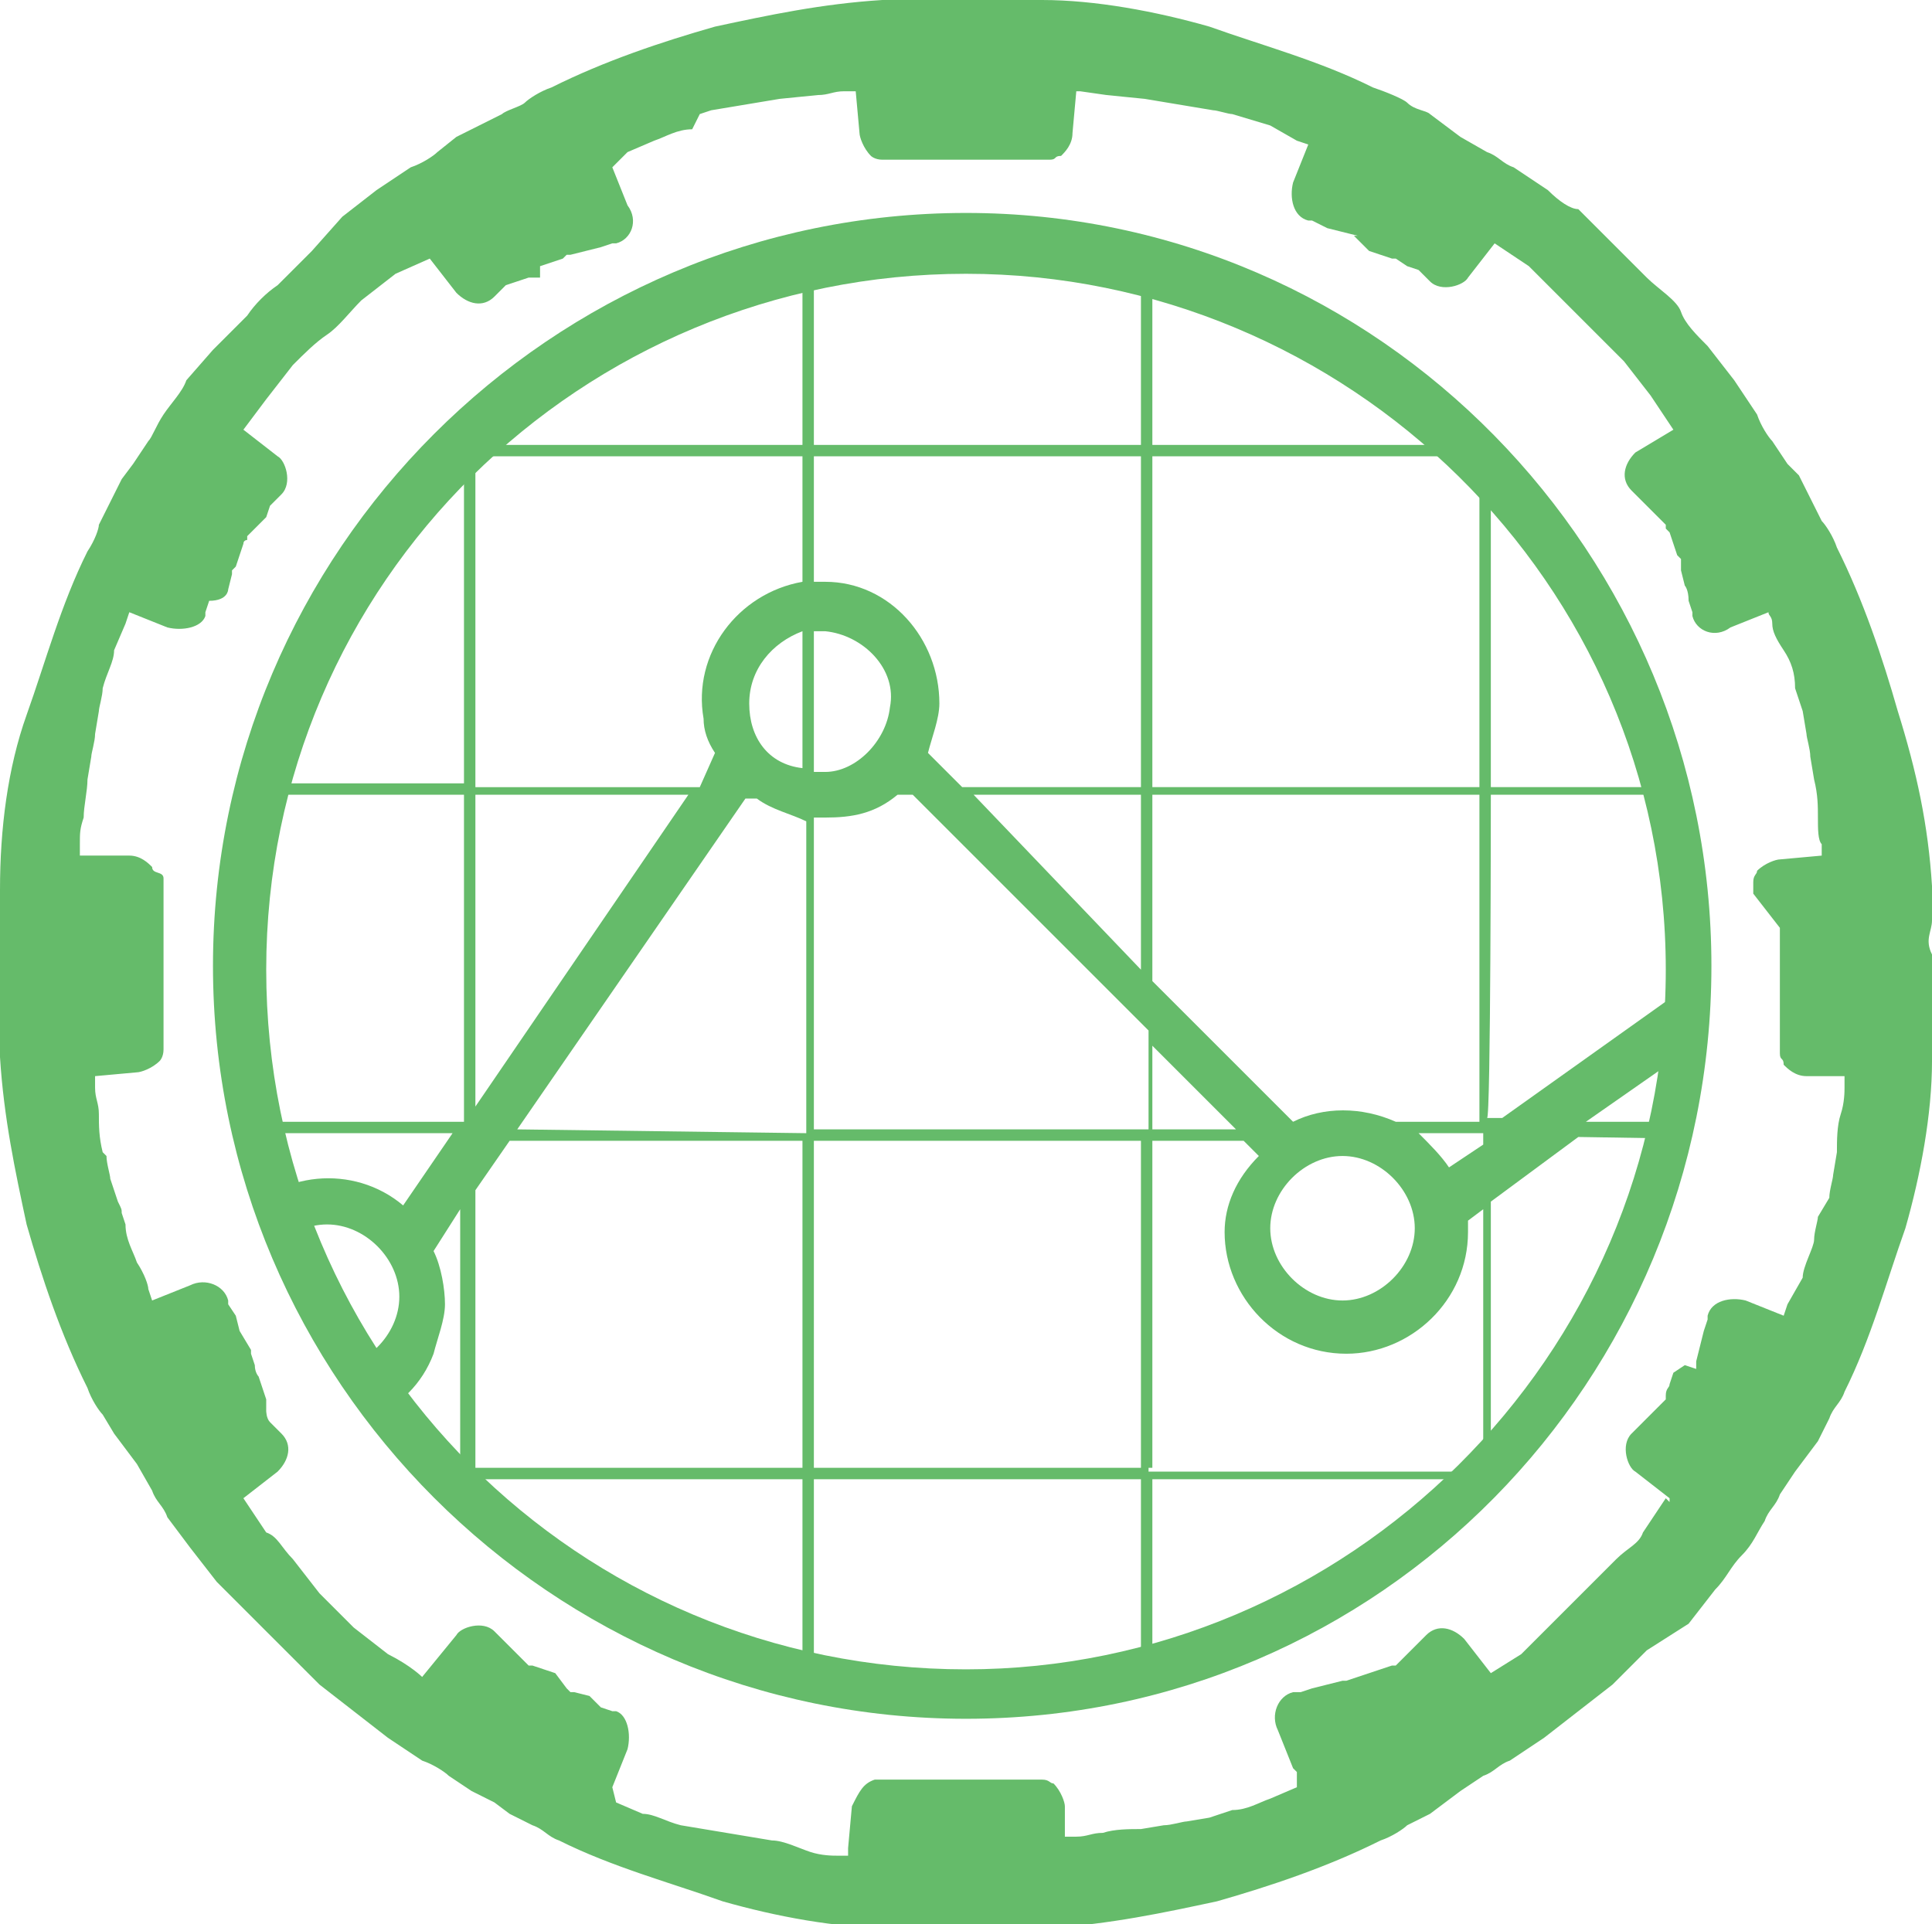 <?xml version="1.0" encoding="utf-8"?>
<!-- Generator: Adobe Illustrator 23.0.3, SVG Export Plug-In . SVG Version: 6.00 Build 0)  -->
<svg version="1.1" id="Layer_1" xmlns="http://www.w3.org/2000/svg" xmlns:xlink="http://www.w3.org/1999/xlink" x="0px" y="0px"
	 viewBox="0 0 50.8 50.6" style="enable-background:new 0 0 50.8 50.6;" xml:space="preserve">
<style type="text/css">
	.st0{fill-rule:evenodd;clip-rule:evenodd;fill:#65BB6A;}
	.st1{clip-path:url(#SVGID_2_);}
	.st2{fill:#65BB6A;}
</style>
<g id="Logo-Analyze-Casino">
	<g id="Group_2_">
		<g id="Fill-22_2_">
			<path class="st0" d="M46.8,24.4v0.4v0.6v0.7v0.4v0.9c0,0.1,0,0.1,0,0.3s0.1,0.1,0.1,0.3c0.1,0.1,0.3,0.3,0.6,0.3l1,0l0,0v0.3
				c0,0.1,0,0.4-0.1,0.7c-0.1,0.3-0.1,0.7-0.1,1l-0.1,0.6c0,0.1-0.1,0.4-0.1,0.6L47.8,32c0,0.1-0.1,0.4-0.1,0.6s-0.3,0.7-0.3,1
				L47,34.3l-0.1,0.3l0,0l-1-0.4c-0.4-0.1-0.9,0-1,0.4v0.1L44.8,35l-0.1,0.4l-0.1,0.4V36l-0.3-0.1L44,36.1l-0.1,0.3
				c0,0.1-0.1,0.1-0.1,0.3v0.1l-0.3,0.3l-0.3,0.3l-0.3,0.3c-0.3,0.3-0.1,0.9,0.1,1l0.9,0.7v0.1l-0.1-0.1l-0.6,0.9
				c-0.1,0.3-0.4,0.4-0.7,0.7l-0.9,0.9l-0.9,0.9L40,43.5L39.2,44l0,0l0,0l-0.7-0.9c-0.3-0.3-0.7-0.4-1-0.1l-0.3,0.3L37,43.5
				l-0.3,0.3h-0.1l-0.3,0.1L36,44l-0.3,0.1l-0.3,0.1h-0.1l-0.4,0.1l-0.4,0.1l-0.3,0.1H34c-0.4,0.1-0.6,0.6-0.4,1l0.4,1l0.1,0.1v-0.1
				V47l-0.7,0.3c-0.3,0.1-0.6,0.3-1,0.3l-0.3,0.1l-0.3,0.1l-0.6,0.1c-0.1,0-0.4,0.1-0.6,0.1l-0.6,0.1c-0.3,0-0.7,0-1,0.1
				c-0.3,0-0.4,0.1-0.7,0.1h-0.3l0,0L28,47.5c0-0.1-0.1-0.4-0.3-0.6c-0.1,0-0.1-0.1-0.3-0.1s-0.1,0-0.3,0h-0.9h-2.2h-0.7
				c-0.1,0-0.1,0-0.3,0c-0.3,0.1-0.4,0.3-0.6,0.7l-0.1,1.1v0.3v-0.1h-0.3c-0.1,0-0.4,0-0.7-0.1s-0.7-0.3-1-0.3l-0.6-0.1l-0.6-0.1
				l-0.6-0.1l-0.6-0.1c-0.4-0.1-0.7-0.3-1-0.3l-0.7-0.3L16.1,47l0,0l0.4-1c0.1-0.4,0-0.9-0.3-1h-0.1l-0.3-0.1l-0.3-0.3l-0.4-0.1
				h-0.1l-0.1-0.1L14.6,44l-0.3-0.1l-0.3-0.1h-0.1l-0.3-0.3l-0.3-0.3l-0.3-0.3c-0.3-0.3-0.9-0.1-1,0.1l-0.9,1.1l0,0
				c0,0-0.3-0.3-0.9-0.6l-0.9-0.7c-0.3-0.3-0.6-0.6-0.9-0.9l-0.7-0.9c-0.3-0.3-0.4-0.6-0.7-0.7l-0.6-0.9l0,0l0,0l0.9-0.7
				c0.3-0.3,0.4-0.7,0.1-1l-0.3-0.3c-0.1-0.1-0.1-0.3-0.1-0.3L7,36.9v-0.1l-0.1-0.3l-0.1-0.3c0,0-0.1-0.1-0.1-0.3l-0.1-0.3
				c0,0,0,0,0-0.1L6.3,35l-0.1-0.4L6,34.3v-0.1c-0.1-0.4-0.6-0.6-1-0.4l-1,0.4l0,0l-0.1-0.3c0-0.1-0.1-0.4-0.3-0.7
				c-0.1-0.3-0.3-0.6-0.3-1l-0.1-0.3c0-0.1,0-0.1-0.1-0.3L2.9,31c0-0.1-0.1-0.4-0.1-0.6l-0.1-0.1c-0.1-0.4-0.1-0.7-0.1-1
				s-0.1-0.4-0.1-0.7v-0.3l0,0l1.1-0.1c0.1,0,0.4-0.1,0.6-0.3c0,0,0.1-0.1,0.1-0.3s0-0.1,0-0.3v-0.9V26v-0.6v-0.7v-0.4v-0.9
				c0-0.1,0-0.1,0-0.3S4,23,4,22.8c-0.1-0.1-0.3-0.3-0.6-0.3l-1.3,0l0,0v-0.3c0-0.3,0-0.4,0.1-0.7c0-0.3,0.1-0.7,0.1-1l0.1-0.6
				c0-0.1,0.1-0.4,0.1-0.6l0.1-0.6c0-0.1,0.1-0.4,0.1-0.6c0.1-0.4,0.3-0.7,0.3-1l0.3-0.7l0.1-0.3l0,0l1,0.4c0.4,0.1,0.9,0,1-0.3
				v-0.1l0.1-0.3C6,15.8,6,15.5,6,15.5l0.1-0.4v-0.1l0.1-0.1l0.1-0.3l0.1-0.3c0-0.1,0.1-0.1,0.1-0.1v-0.1L7,13.6l0.1-0.3l0.3-0.3
				c0.3-0.3,0.1-0.9-0.1-1l-0.9-0.7l0,0L7,10.5l0.7-0.9C8,9.3,8.3,9,8.6,8.8s0.6-0.6,0.9-0.9l0.9-0.7l0.9-0.4l0,0l0.7,0.9
				c0.3,0.3,0.7,0.4,1,0.1l0.3-0.3l0.3-0.1l0.3-0.1h0.3L14.2,7l0.3-0.1l0.3-0.1l0.1-0.1h0.1l0.4-0.1l0.4-0.1l0.3-0.1h0.1
				c0.4-0.1,0.6-0.6,0.3-1l-0.4-1l0,0L16.5,4l0.7-0.3c0.3-0.1,0.6-0.3,1-0.3L18.4,3l0.3-0.1l0.6-0.1l0.6-0.1l0.6-0.1l1-0.1
				c0.3,0,0.4-0.1,0.7-0.1h0.3l0,0l0,0l0.1,1.1c0,0.1,0.1,0.4,0.3,0.6c0,0,0.1,0.1,0.3,0.1s0.1,0,0.3,0h0.7h0.4h0.7H26h0.4h0.9
				c0.1,0,0.1,0,0.3,0s0.1-0.1,0.3-0.1c0.1-0.1,0.3-0.3,0.3-0.6l0.1-1.1l0,0h0.1l0.7,0.1l1,0.1l0.6,0.1l0.6,0.1l0.6,0.1
				C32,2.9,32.3,3,32.4,3l1,0.3l0.7,0.4l0.3,0.1l0,0l-0.4,1c-0.1,0.4,0,0.9,0.4,1h0.1L34.9,6l0.4,0.1l0.4,0.1h-0.1l0.1,0.1L36,6.6
				l0.3,0.1l0.3,0.1h0.1L37,7l0.3,0.1l0.3,0.3c0.3,0.3,0.9,0.1,1-0.1l0.7-0.9l0,0L40.2,7l0.7,0.7l0.9,0.9l0.9,0.9l0.7,0.9l0.6,0.9
				l0,0L43,11.9c-0.3,0.3-0.4,0.7-0.1,1l0.3,0.3l0.3,0.3l0.3,0.3v0.1l0.1,0.1l0.1,0.3l0.1,0.3l0.1,0.1v0.3l0.1,0.4
				c0,0,0.1,0.1,0.1,0.4l0.1,0.3v0.1c0.1,0.4,0.6,0.6,1,0.3l1-0.4l0,0c0,0.1,0.1,0.1,0.1,0.3s0.1,0.4,0.3,0.7s0.3,0.6,0.3,1l0.1,0.3
				l0.1,0.3l0.1,0.6c0,0.1,0.1,0.4,0.1,0.6l0.1,0.6c0.1,0.4,0.1,0.7,0.1,1s0,0.6,0.1,0.7l0,0.3l0,0l-1.1,0.1c-0.1,0-0.4,0.1-0.6,0.3
				c0,0.1-0.1,0.1-0.1,0.3s0,0.1,0,0.3L46.8,24.4z M50.8,24.2c0-0.3,0-0.6,0-0.9c-0.1-1.6-0.4-3-0.9-4.6c-0.4-1.4-0.9-2.9-1.6-4.3
				c-0.1-0.3-0.3-0.6-0.4-0.7l-0.3-0.6l-0.3-0.6L47,12.2l-0.4-0.6c-0.1-0.1-0.3-0.4-0.4-0.7L45.6,10l-0.7-0.9
				c-0.3-0.3-0.6-0.6-0.7-0.9s-0.6-0.6-0.9-0.9l-0.9-0.9l-0.9-0.9C41.3,5.5,41,5.3,40.7,5l-0.9-0.6c-0.3-0.1-0.4-0.3-0.7-0.4
				l-0.7-0.4L38,3.3L37.6,3c-0.1-0.1-0.4-0.1-0.6-0.3c-0.1-0.1-0.6-0.3-0.9-0.4c-1.4-0.7-2.9-1.1-4.3-1.6c-1.4-0.4-3-0.7-4.4-0.7
				h-0.9h-2.4h-0.9c-1.6,0.1-3,0.4-4.4,0.7c-1.4,0.4-2.9,0.9-4.3,1.6c-0.3,0.1-0.6,0.3-0.7,0.4S13.3,2.9,13.2,3l-0.6,0.3L12,3.6
				L11.5,4c-0.1,0.1-0.4,0.3-0.7,0.4L9.9,5L9,5.7L8.2,6.6L7.3,7.5C7,7.7,6.7,8,6.5,8.3L5.6,9.2L4.9,10c-0.1,0.3-0.4,0.6-0.6,0.9
				S4,11.5,3.9,11.6l-0.4,0.6l-0.3,0.4l-0.3,0.6l-0.3,0.6c0,0.1-0.1,0.4-0.3,0.7c-0.7,1.4-1.1,2.9-1.6,4.3S0,21.8,0,23.4
				c0,0.3,0,0.6,0,0.9s0,0.4,0,0.7s0,0.6,0,0.6s0,0.1,0,0.6c0,0.4,0,0.4,0,0.7s0,0.6,0,0.9c0.1,1.6,0.4,3,0.7,4.4
				c0.4,1.4,0.9,2.9,1.6,4.3c0.1,0.3,0.3,0.6,0.4,0.7L3,37.7l0.3,0.4l0.3,0.4L4,39.2c0.1,0.3,0.3,0.4,0.4,0.7L5,40.7l0.7,0.9
				l0.9,0.9l0.9,0.9l0.9,0.9l0.9,0.7l0.9,0.7l0.9,0.6c0.3,0.1,0.6,0.3,0.7,0.4l0.6,0.4l0.6,0.3l0.4,0.3l0.6,0.3
				c0.3,0.1,0.4,0.3,0.7,0.4c1.4,0.7,2.9,1.1,4.3,1.6c1.4,0.4,3,0.7,4.4,0.7h0.9h2.4h0.9c1.6-0.1,3-0.4,4.4-0.7
				c1.4-0.4,2.9-0.9,4.3-1.6c0.3-0.1,0.6-0.3,0.7-0.4l0.6-0.3l0.4-0.3l0.4-0.3l0.6-0.4c0.3-0.1,0.4-0.3,0.7-0.4l0.9-0.6l0.9-0.7
				l0.9-0.7l0.9-0.9l1.1-0.7l0.7-0.9c0.3-0.3,0.4-0.6,0.7-0.9c0.3-0.3,0.4-0.6,0.6-0.9c0.1-0.3,0.3-0.4,0.4-0.7l0.4-0.6l0.3-0.4
				l0.3-0.4l0.3-0.6c0.1-0.3,0.3-0.4,0.4-0.7c0.7-1.4,1.1-2.9,1.6-4.3c0.4-1.4,0.7-3,0.7-4.4c0-0.3,0-0.6,0-0.9c0-0.3,0-0.4,0-0.7
				s0-0.6,0-0.6s0-0.1,0-0.6C50.6,24.7,50.8,24.5,50.8,24.2z"/>
		</g>
		<g id="line-graphic-on-checkered-background_2_">
			<g>
				<g>
					<defs>
						<circle id="SVGID_1_" cx="25.4" cy="25.4" r="19.1"/>
					</defs>
					<clipPath id="SVGID_2_">
						<use xlink:href="#SVGID_1_"  style="overflow:visible;"/>
					</clipPath>
					<g class="st1">
						<g id="Shape_2_">
							<g>
								<path class="st2" d="M1.6,2.3v55.1h64.5V2.3H1.6z M39.2,4h8.6v7.7h-8.6V4z M39.2,12h8.6v8.6l-0.1,0.1h-8.5V12z M39.2,20.9
									H47c-0.9,0.6-1.3,1.4-1.3,2.4c0,0.4,0.1,1,0.4,1.4l-6.6,4.7l-0.4,0C39.2,29.5,39.2,20.9,39.2,20.9z M39.3,29.8L39.3,29.8
									L39.3,29.8L39.3,29.8z M37.3,29.8H39v0.3l-0.9,0.6C37.9,30.4,37.6,30.1,37.3,29.8z M30.3,27.5l2.2,2.2h-2.2V27.5z
									 M35.3,30.4c1,0,1.9,0.9,1.9,1.9c0,1-0.9,1.9-1.9,1.9s-1.9-0.9-1.9-1.9l0,0C33.4,31.3,34.3,30.4,35.3,30.4z M30.3,4h8.6v7.7
									h-8.6V4z M30.3,12h8.6v8.7l-8.6,0V12z M38.9,20.9v8.6h-2.2c-0.9-0.4-1.9-0.4-2.7,0l-3.7-3.7v-4.9H38.9z M30,25.5l-4.4-4.6
									H30V25.5z M21.4,4H30v7.7h-8.6V4z M30,12v8.7l-4.7,0l-0.9-0.9c0.1-0.4,0.3-0.9,0.3-1.3c0-1.7-1.3-3.2-3-3.2l0,0h-0.3V12H30z
									 M19.7,18.5c0-0.9,0.6-1.6,1.4-1.9v3.6C20.2,20.1,19.7,19.4,19.7,18.5z M21.4,16.6h0.3c1,0.1,1.9,1,1.7,2
									c-0.1,0.9-0.9,1.7-1.7,1.7h-0.3V16.6z M12.5,4h8.6v7.7h-8.6V4z M12.5,12h8.6v3.3c-1.7,0.3-2.9,1.9-2.6,3.6
									c0,0.3,0.1,0.6,0.3,0.9l-0.4,0.9h-5.9V12z M18.1,20.9l-5.6,8.2v-8.2L18.1,20.9z M12.2,4v7.7H3.4V12h8.8v8.6H3.4v0.3h8.8v8.6
									H3.4v0.3h8.5l-1.3,1.9c-1.3-1.1-3.3-0.9-4.3,0.4c-1,1.1-1,3,0.1,4.2l-2.2,2.2H3.4v0.3H4l-0.6,0.7V4H12.2z M6.7,34.1
									c0-1,0.9-1.9,1.9-1.9s1.9,0.9,1.9,1.9S9.6,36,8.6,36C7.6,36.1,6.7,35.3,6.7,34.1L6.7,34.1z M12.2,47.5H3.4v0.3h8.8v7.9H3.4
									V41.2l2.3-2.4h6.5V47.5z M6,38.6l1.4-1.4c1.6,0.7,3.4,0,4-1.6c0.1-0.4,0.3-0.9,0.3-1.3c0-0.4-0.1-1-0.3-1.4l0.7-1.1v6.9
									L6,38.6z M21.1,55.7h-8.6v-7.9h8.6V55.7z M21.1,47.5h-8.6v-8.6h8.6V47.5z M21.1,38.6h-8.6v-7.3l0.9-1.3h7.7V38.6z
									 M13.6,29.7l6-8.7h0.3c0.4,0.3,0.9,0.4,1.3,0.6v8.2L13.6,29.7z M30,55.7h-8.6v-7.9H30V55.7z M30,47.5h-8.6v-8.6H30V47.5z
									 M30,38.6h-8.6V30H30V38.6z M21.4,29.7v-8.2h0.3c0.7,0,1.3-0.1,1.9-0.6H24l6.2,6.2v2.6L21.4,29.7z M38.9,55.7h-8.6v-7.9h8.6
									V55.7z M38.9,47.5h-8.6v-8.6h8.6V47.5z M30.3,38.6V30h2.4l0.4,0.4c-0.6,0.6-0.9,1.3-0.9,2c0,1.7,1.4,3.2,3.2,3.2
									c1.7,0,3.2-1.4,3.2-3.2l0,0c0-0.1,0-0.3,0-0.3l0.4-0.3v6.9h-8.8V38.6z M47.8,55.7h-8.6v-7.9h8.6V55.7z M47.8,47.5h-8.6v-8.6
									h8.6V47.5z M47.8,38.6h-8.6v-7l2.3-1.7l6.3,0.1V38.6z M41.7,29.5l5.3-3.7c0.3,0.1,0.6,0.4,0.9,0.4v3.3L41.7,29.5z
									 M56.7,55.7h-8.6v-7.9h8.6V55.7z M56.7,47.5h-8.6v-8.6h8.6V47.5z"/>
							</g>
						</g>
					</g>
				</g>
			</g>
			<g id="Mask-2-2_3_">
				<g>
					<path class="st2" d="M25.4,45.2c-10.9,0-19.8-8.9-19.8-19.8S14.5,5.6,25.4,5.6S45,14.6,45,25.4C45,36.3,36.3,45.2,25.4,45.2z
						 M25.4,7.2C15.3,7.2,7,15.3,7,25.5s8.2,18.4,18.4,18.4c10,0,18.4-8.2,18.4-18.4S35.4,7.2,25.4,7.2z"/>
				</g>
			</g>
		</g>
	</g>
</g>
</svg>
